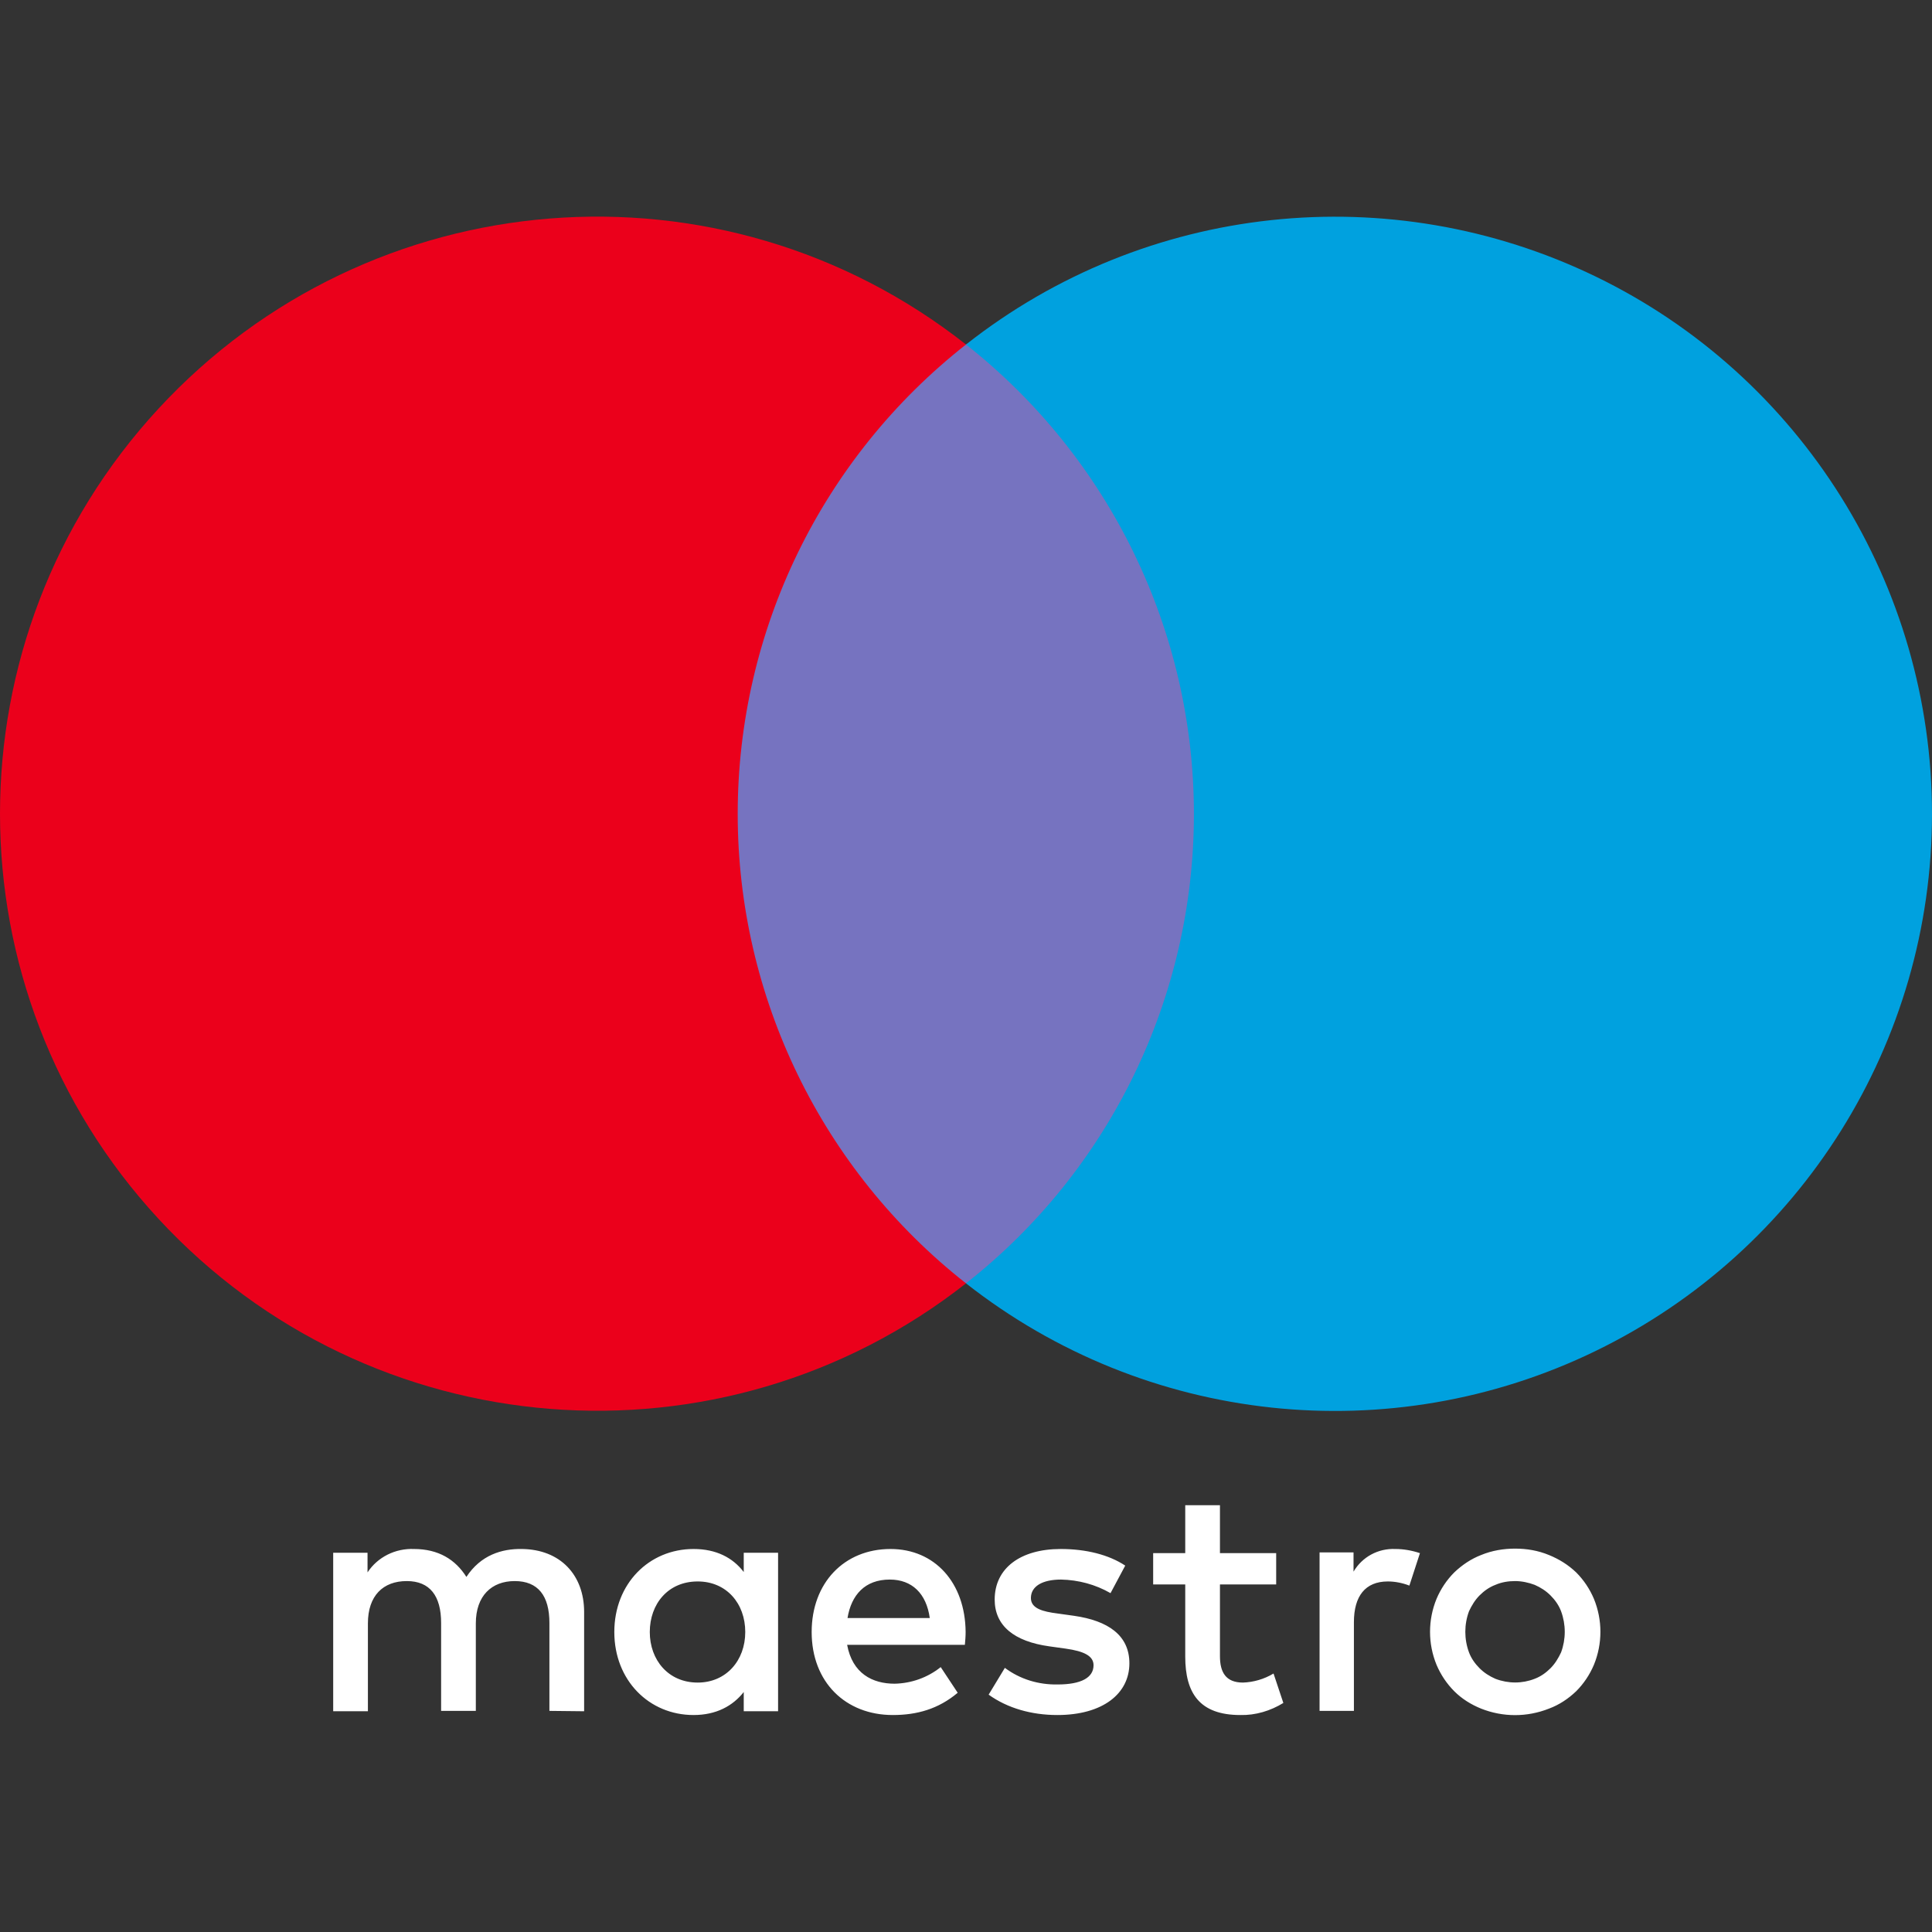 <?xml version="1.0" encoding="utf-8"?>
<!-- Generator: Adobe Illustrator 26.3.1, SVG Export Plug-In . SVG Version: 6.00 Build 0)  -->
<svg version="1.1" id="Layer_1" xmlns="http://www.w3.org/2000/svg" xmlns:xlink="http://www.w3.org/1999/xlink" x="0px" y="0px"
	 viewBox="0 0 512 512" style="enable-background:new 0 0 512 512;" xml:space="preserve">
<rect x="0" y="0" width="512" height="512" fill="#333333" stroke="none"/>
<style type="text/css">
	.st0{fill:#FFFFFF;}
	.st1{fill:#7673C0;}
	.st2{fill:#EB001B;}
	.st3{fill:#00A1DF;}
</style>
<g id="Page-1_00000062161219856870725300000008704940624093902769_">
	<g id="maestro">
		<g id="Group" transform="translate(133, 48)">
			<path id="Shape" class="st0" d="M21.8,405.5v-26.3c0-9.9-6.4-16.6-16.5-16.7c-5.3-0.1-10.9,1.6-14.7,7.4
				c-2.9-4.6-7.4-7.4-13.9-7.4c-4.9-0.2-9.6,2.1-12.3,6.2v-5.2h-9.1v42h9.2v-23.3c0-7.3,4-11.2,10.3-11.2c6.1,0,9.1,3.9,9.1,11.1
				v23.3h9.2v-23.2c0-7.3,4.2-11.2,10.3-11.2c6.2,0,9.2,3.9,9.2,11.1v23.3L21.8,405.5z M73.2,384.5v-21h-9.1v5.1
				c-2.9-3.8-7.3-6.1-13.3-6.1c-11.8,0-21,9.2-21,22c0,12.8,9.2,22,21,22c6,0,10.4-2.4,13.3-6.1v5.1h9.1V384.5z M39.2,384.5
				c0-7.4,4.8-13.4,12.7-13.4c7.6,0,12.6,5.8,12.6,13.4s-5.1,13.4-12.6,13.4C44.1,397.9,39.2,391.9,39.2,384.5L39.2,384.5z
				 M268.5,362.4c3.1,0,6.1,0.5,9,1.7c2.7,1.1,5.1,2.6,7.2,4.6c2,2,3.6,4.4,4.7,7c2.3,5.6,2.3,11.9,0,17.5c-1.1,2.6-2.7,5-4.7,7
				c-2.1,2-4.5,3.6-7.2,4.6c-5.8,2.3-12.2,2.3-18,0c-2.7-1.1-5.1-2.6-7.1-4.6c-2-2-3.6-4.4-4.7-7c-2.3-5.6-2.3-11.9,0-17.5
				c1.1-2.6,2.7-5,4.7-7c2.1-2,4.5-3.6,7.1-4.6C262.4,362.9,265.5,362.4,268.5,362.4z M268.5,371c-1.8,0-3.6,0.3-5.2,1
				c-1.6,0.6-3,1.6-4.2,2.8c-1.2,1.2-2.1,2.7-2.8,4.2c-1.3,3.5-1.3,7.4,0,10.9c0.6,1.6,1.6,3,2.8,4.2c1.2,1.2,2.6,2.1,4.2,2.8
				c3.4,1.3,7.1,1.3,10.4,0c1.6-0.6,3-1.6,4.2-2.8c1.2-1.2,2.1-2.7,2.8-4.2c1.3-3.5,1.3-7.4,0-10.9c-0.6-1.6-1.6-3-2.8-4.2
				c-1.2-1.2-2.6-2.1-4.2-2.8C272.1,371.4,270.3,371,268.5,371L268.5,371z M122.9,384.5c-0.1-13.1-8.2-22-19.9-22
				c-12.3,0-20.9,9-20.9,22c0,13.3,9,22,21.5,22c6.4,0,12.1-1.6,17.2-5.9l-4.5-6.8c-3.5,2.8-7.8,4.3-12.2,4.4
				c-5.9,0-11.2-2.7-12.6-10.3h31.2C122.8,386.8,122.9,385.7,122.9,384.5z M91.6,380.8c1-6.1,4.6-10.2,11.2-10.2
				c5.9,0,9.7,3.7,10.6,10.2H91.6z M161.3,374.2c-4-2.3-8.5-3.5-13.1-3.6c-5,0-8,1.8-8,4.9c0,2.8,3.2,3.6,7.1,4.1l4.3,0.6
				c9.1,1.3,14.7,5.2,14.7,12.6c0,8-7,13.7-19.1,13.7c-6.8,0-13.2-1.8-18.2-5.4l4.3-7.1c4,3,8.9,4.5,14,4.4c6.2,0,9.5-1.8,9.5-5.1
				c0-2.4-2.4-3.7-7.4-4.4l-4.3-0.6c-9.4-1.3-14.5-5.5-14.5-12.4c0-8.3,6.8-13.4,17.5-13.4c6.7,0,12.7,1.5,17.1,4.4L161.3,374.2z
				 M205.2,371.9h-14.9v19c0,4.2,1.5,7,6.1,7c2.8-0.1,5.6-0.9,8.1-2.4l2.6,7.8c-3.4,2.1-7.4,3.3-11.4,3.2
				c-10.8,0-14.6-5.8-14.6-15.5v-19.1h-8.5v-8.3h8.5v-12.7h9.2v12.7h14.9L205.2,371.9z M236.8,362.5c2.2,0,4.4,0.4,6.5,1.1l-2.8,8.6
				c-1.8-0.7-3.8-1.1-5.7-1.1c-6,0-9,3.9-9,10.8v23.5h-9.1v-42h9v5.1C228,364.6,232.2,362.3,236.8,362.5L236.8,362.5z"/>
			<g id="_Group_">
				<rect id="Rectangle-path" x="53.7" y="43.3" class="st1" width="138.5" height="248.8"/>
				<path id="_Path_" class="st2" d="M62.5,167.7c0-48.6,22.3-94.4,60.5-124.4C58.1-7.8-35-0.3-91,60.3s-56,154.1,0,214.7
					s149.2,68,214,17.1C84.8,262.1,62.5,216.2,62.5,167.7z"/>
				<path id="Shape_00000158724032165059677360000005072058786846332332_" class="st3" d="M379,167.7c0,60.6-34.6,115.8-89.1,142.3
					c-54.5,26.5-119.3,19.5-166.9-17.9c38.2-30,60.4-75.9,60.4-124.4S161.1,73.3,123,43.3C170.6,5.8,235.4-1.1,289.9,25.3
					S379,107.1,379,167.7z"/>
			</g>
		</g>
	</g>
</g>
</svg>
